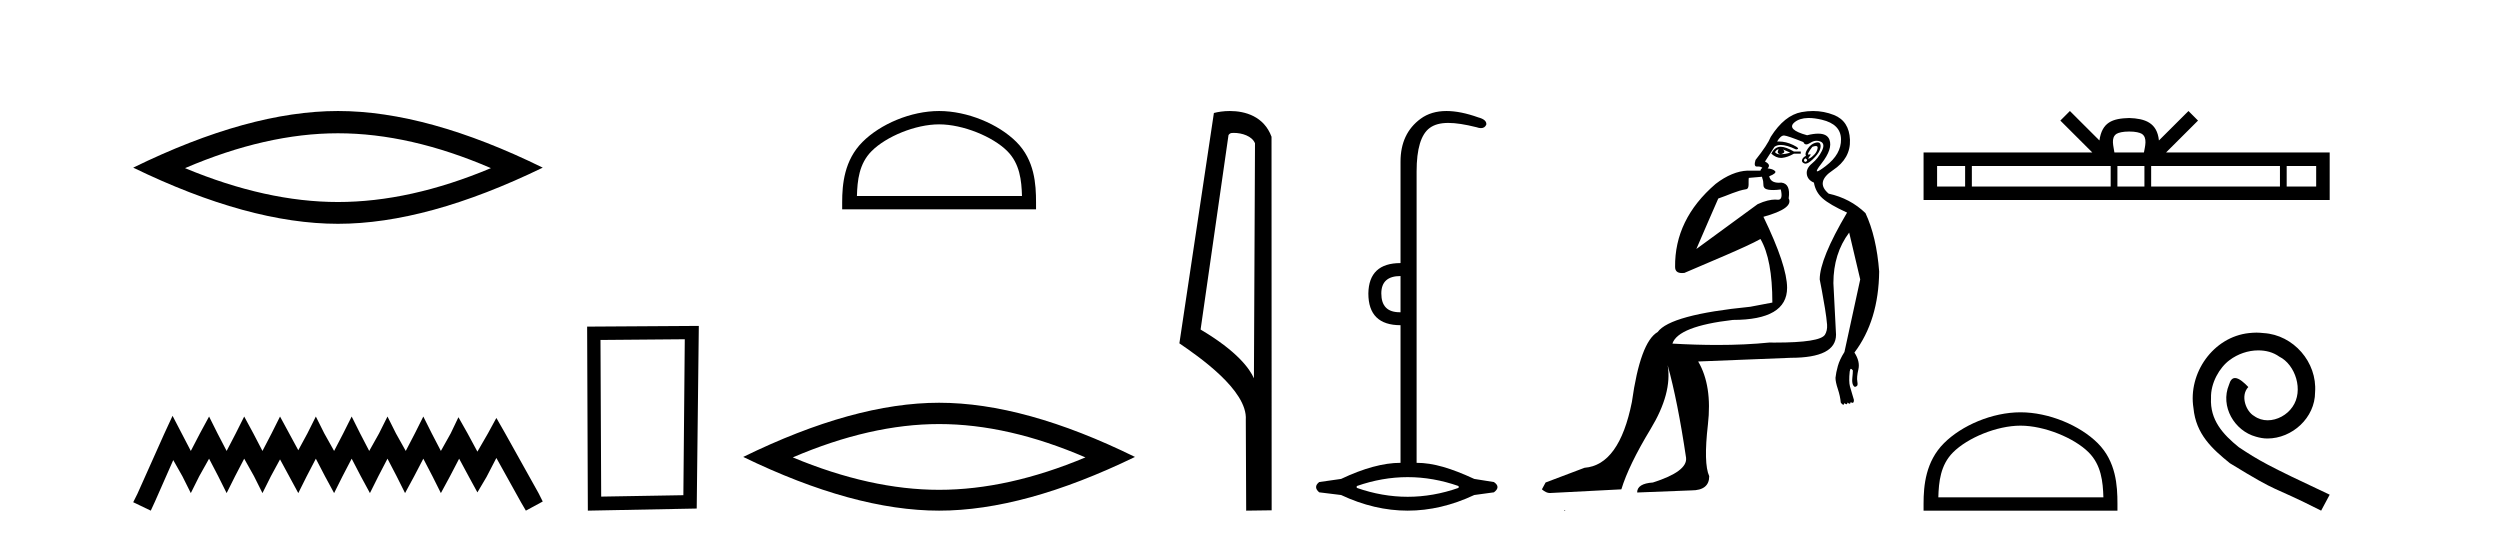 <?xml version='1.0' encoding='UTF-8' standalone='yes'?><svg xmlns='http://www.w3.org/2000/svg' xmlns:xlink='http://www.w3.org/1999/xlink' width='190.0' height='41.0' ><path d='M 25.686 10.129 Q 31.167 10.129 37.311 12.778 Q 31.167 15.353 25.686 15.353 Q 20.241 15.353 14.061 12.778 Q 20.241 10.129 25.686 10.129 ZM 25.686 8.437 Q 18.917 8.437 10.124 12.741 Q 18.917 17.009 25.686 17.009 Q 32.455 17.009 41.248 12.741 Q 32.492 8.437 25.686 8.437 Z' style='fill:#000000;stroke:none' /><path d='M 13.114 31.602 L 12.473 32.99 L 10.444 37.528 L 10.124 38.169 L 11.459 38.809 L 11.779 38.115 L 13.167 34.966 L 13.861 36.193 L 14.502 37.475 L 15.142 36.193 L 15.89 34.859 L 16.584 36.193 L 17.224 37.475 L 17.865 36.193 L 18.559 34.859 L 19.306 36.193 L 19.947 37.475 L 20.588 36.193 L 21.282 34.912 L 21.976 36.193 L 22.67 37.475 L 23.31 36.193 L 24.004 34.859 L 24.698 36.193 L 25.392 37.475 L 26.033 36.193 L 26.727 34.859 L 27.421 36.193 L 28.115 37.475 L 28.755 36.193 L 29.449 34.859 L 30.143 36.193 L 30.784 37.475 L 31.478 36.193 L 32.172 34.859 L 32.866 36.193 L 33.507 37.475 L 34.201 36.193 L 34.895 34.859 L 35.642 36.247 L 36.283 37.421 L 36.977 36.247 L 37.724 34.805 L 39.593 38.169 L 39.966 38.809 L 41.248 38.115 L 40.927 37.475 L 38.365 32.884 L 37.724 31.763 L 37.084 32.937 L 36.283 34.325 L 35.535 32.937 L 34.841 31.709 L 34.254 32.937 L 33.507 34.272 L 32.813 32.937 L 32.172 31.656 L 31.531 32.937 L 30.837 34.272 L 30.09 32.937 L 29.449 31.656 L 28.809 32.937 L 28.061 34.272 L 27.367 32.937 L 26.727 31.656 L 26.086 32.937 L 25.392 34.272 L 24.645 32.937 L 24.004 31.656 L 23.364 32.937 L 22.67 34.218 L 21.976 32.937 L 21.282 31.656 L 20.641 32.937 L 19.947 34.272 L 19.253 32.937 L 18.559 31.656 L 17.918 32.937 L 17.224 34.272 L 16.53 32.937 L 15.89 31.656 L 15.196 32.937 L 14.502 34.272 L 13.808 32.937 L 13.114 31.602 Z' style='fill:#000000;stroke:none' /><path d='M 52.043 25.783 L 51.936 37.635 L 45.69 37.742 L 45.637 25.837 L 52.043 25.783 ZM 53.11 24.769 L 44.622 24.823 L 44.676 38.809 L 52.95 38.649 L 53.11 24.769 Z' style='fill:#000000;stroke:none' /><path d='M 71.372 9.451 C 73.184 9.451 75.452 10.382 76.55 11.48 C 77.51 12.44 77.636 13.713 77.671 14.896 L 65.126 14.896 C 65.161 13.713 65.286 12.44 66.247 11.48 C 67.344 10.382 69.559 9.451 71.372 9.451 ZM 71.372 8.437 C 69.222 8.437 66.908 9.43 65.553 10.786 C 64.162 12.176 64.005 14.007 64.005 15.377 L 64.005 15.911 L 78.739 15.911 L 78.739 15.377 C 78.739 14.007 78.635 12.176 77.244 10.786 C 75.888 9.43 73.522 8.437 71.372 8.437 Z' style='fill:#000000;stroke:none' /><path d='M 71.372 32.228 Q 76.615 32.228 82.493 34.762 Q 76.615 37.226 71.372 37.226 Q 66.163 37.226 60.251 34.762 Q 66.163 32.228 71.372 32.228 ZM 71.372 30.609 Q 64.896 30.609 56.485 34.727 Q 64.896 38.809 71.372 38.809 Q 77.847 38.809 86.258 34.727 Q 77.882 30.609 71.372 30.609 Z' style='fill:#000000;stroke:none' /><path d='M 93.768 10.1 C 94.393 10.1 95.157 10.34 95.38 10.89 L 95.298 28.751 L 95.298 28.751 C 94.981 28.034 94.04 26.699 91.245 25.046 L 93.367 10.263 C 93.467 10.157 93.464 10.1 93.768 10.1 ZM 95.298 28.751 L 95.298 28.751 C 95.298 28.751 95.298 28.751 95.298 28.751 L 95.298 28.751 L 95.298 28.751 ZM 93.471 8.437 C 92.993 8.437 92.561 8.505 92.256 8.588 L 89.633 26.094 C 91.02 27.044 94.834 29.648 94.681 31.91 L 94.71 38.809 L 96.646 38.783 L 96.636 10.393 C 96.06 8.837 94.629 8.437 93.471 8.437 Z' style='fill:#000000;stroke:none' /><path d='M 106.44 20.979 L 106.44 23.73 C 106.418 23.73 106.396 23.731 106.375 23.731 C 105.445 23.731 104.98 23.255 104.98 22.303 C 104.98 21.42 105.467 20.979 106.44 20.979 ZM 106.984 36.262 C 108.274 36.262 109.565 36.489 110.855 36.941 L 110.855 37.077 C 109.565 37.53 108.274 37.756 106.984 37.756 C 105.693 37.756 104.402 37.53 103.112 37.077 L 103.112 36.941 C 104.402 36.489 105.693 36.262 106.984 36.262 ZM 109.933 8.437 C 109.157 8.437 108.502 8.633 107.969 9.024 C 106.95 9.771 106.44 10.858 106.44 12.284 L 106.44 19.994 C 104.833 19.994 104.018 20.764 103.995 22.303 C 103.995 23.911 104.81 24.715 106.44 24.715 L 106.44 35.175 C 105.15 35.175 103.644 35.583 101.923 36.398 L 100.259 36.636 C 99.942 36.885 99.942 37.145 100.259 37.417 L 101.923 37.621 C 103.61 38.413 105.297 38.809 106.984 38.809 C 108.67 38.809 110.357 38.413 112.044 37.621 L 113.538 37.417 C 113.901 37.145 113.901 36.885 113.538 36.636 L 112.044 36.398 C 110.278 35.583 108.93 35.175 107.662 35.175 L 107.662 13.032 C 107.662 11.311 107.996 10.207 108.664 9.72 C 109.01 9.468 109.464 9.342 110.073 9.342 C 110.64 9.342 111.341 9.451 112.214 9.669 C 112.342 9.714 112.455 9.737 112.554 9.737 C 112.75 9.737 112.886 9.647 112.961 9.465 C 112.984 9.216 112.78 9.035 112.35 8.922 C 111.444 8.599 110.638 8.437 109.933 8.437 Z' style='fill:#000000;stroke:none' /><path d='M 135.144 11.353 C 135.145 11.353 135.147 11.353 135.148 11.353 C 135.159 11.353 135.169 11.355 135.179 11.358 C 135.046 11.572 135.099 11.692 135.339 11.718 C 135.632 11.638 135.686 11.518 135.499 11.358 L 135.499 11.358 C 135.686 11.438 135.872 11.518 136.059 11.598 C 135.819 11.678 135.579 11.718 135.339 11.718 C 135.308 11.723 135.278 11.725 135.249 11.725 C 135.105 11.725 134.988 11.67 134.899 11.558 C 134.99 11.421 135.072 11.353 135.144 11.353 ZM 135.334 11.155 C 135.308 11.155 135.283 11.156 135.259 11.158 C 134.992 11.185 134.779 11.358 134.619 11.678 C 134.859 11.894 135.105 12.002 135.355 12.002 C 135.383 12.002 135.411 12.001 135.439 11.998 C 135.719 11.971 136.019 11.865 136.339 11.678 L 136.859 11.678 L 136.859 11.518 L 136.339 11.518 C 135.928 11.277 135.594 11.155 135.336 11.155 C 135.336 11.155 135.335 11.155 135.334 11.155 ZM 138.004 11.097 C 138.11 11.097 138.155 11.151 138.138 11.258 C 138.112 11.432 138.032 11.591 137.898 11.738 C 137.765 11.885 137.638 11.985 137.518 12.038 C 137.486 12.052 137.463 12.059 137.448 12.059 C 137.407 12.059 137.43 12.005 137.518 11.898 C 137.613 11.783 137.633 11.725 137.579 11.725 C 137.564 11.725 137.544 11.729 137.518 11.738 C 137.493 11.747 137.471 11.751 137.455 11.751 C 137.394 11.751 137.396 11.693 137.458 11.578 C 137.538 11.431 137.631 11.291 137.738 11.158 C 137.848 11.118 137.936 11.098 138.001 11.097 C 138.002 11.097 138.003 11.097 138.004 11.097 ZM 137.219 12.038 C 137.352 12.118 137.379 12.191 137.299 12.258 C 137.262 12.288 137.23 12.303 137.202 12.303 C 137.168 12.303 137.14 12.281 137.119 12.238 C 137.079 12.158 137.112 12.091 137.219 12.038 ZM 138.136 10.823 C 138.08 10.823 138.014 10.835 137.938 10.859 C 137.725 10.925 137.538 11.078 137.379 11.318 C 137.219 11.558 137.178 11.731 137.258 11.838 C 137.098 11.918 136.999 12.018 136.959 12.138 C 136.919 12.258 136.972 12.351 137.119 12.418 C 137.148 12.431 137.18 12.438 137.215 12.438 C 137.353 12.438 137.534 12.331 137.758 12.118 C 138.038 11.852 138.218 11.618 138.298 11.418 C 138.378 11.218 138.391 11.058 138.338 10.938 C 138.305 10.863 138.24 10.825 138.144 10.823 C 138.142 10.823 138.139 10.823 138.136 10.823 ZM 137.465 8.967 C 137.756 8.967 138.087 9.011 138.458 9.099 C 139.418 9.326 139.904 9.819 139.917 10.578 C 139.931 11.338 139.544 12.018 138.758 12.618 C 138.404 12.888 138.188 13.023 138.109 13.023 C 138.013 13.023 138.123 12.821 138.438 12.418 C 139.011 11.685 139.211 11.085 139.038 10.619 C 138.923 10.311 138.637 10.157 138.18 10.157 C 137.945 10.157 137.664 10.197 137.338 10.279 C 136.272 9.985 135.952 9.659 136.379 9.299 C 136.632 9.086 136.979 8.975 137.42 8.968 C 137.435 8.968 137.45 8.967 137.465 8.967 ZM 133.908 13.433 C 133.911 13.471 133.921 13.512 133.94 13.558 C 133.993 13.691 134.02 13.858 134.02 14.058 C 134.02 14.258 134.146 14.377 134.399 14.417 C 134.508 14.434 134.628 14.443 134.76 14.443 C 134.933 14.443 135.126 14.428 135.339 14.398 L 135.339 14.398 C 135.463 14.92 135.396 15.181 135.137 15.181 C 135.119 15.181 135.099 15.18 135.079 15.177 C 135.028 15.17 134.971 15.167 134.908 15.167 C 134.594 15.167 134.138 15.258 133.58 15.517 L 128.922 18.924 C 129.567 17.419 130.131 16.136 130.588 15.088 C 131.313 14.846 132.008 14.487 132.708 14.381 C 132.987 14.339 132.855 13.834 132.909 13.52 C 132.981 13.519 133.541 13.464 133.908 13.433 ZM 135.578 10.298 C 135.58 10.298 135.581 10.298 135.583 10.298 C 135.588 10.298 135.594 10.298 135.599 10.299 C 135.772 10.312 136.259 10.479 137.059 10.799 C 137.103 10.916 137.175 10.975 137.276 10.975 C 137.358 10.975 137.459 10.936 137.578 10.859 C 137.743 10.751 137.906 10.698 138.066 10.698 C 138.164 10.698 138.262 10.718 138.358 10.758 C 138.611 10.865 138.645 11.105 138.458 11.479 C 138.272 11.852 138.025 12.165 137.718 12.418 C 137.412 12.671 137.278 12.944 137.318 13.237 C 137.358 13.531 137.538 13.744 137.858 13.878 C 137.938 14.357 138.158 14.757 138.518 15.077 C 138.878 15.397 139.498 15.757 140.377 16.157 C 138.991 18.503 138.298 20.195 138.298 21.235 C 138.298 21.235 138.371 21.594 138.464 22.096 C 138.612 22.887 138.811 24.031 138.858 24.674 C 138.881 24.993 138.81 25.25 138.698 25.434 C 138.452 25.838 137.183 26.036 134.904 26.036 C 134.76 26.036 134.612 26.035 134.46 26.034 C 133.256 26.156 131.94 26.217 130.51 26.217 C 129.438 26.217 128.302 26.182 127.102 26.114 C 127.395 25.234 128.928 24.634 131.7 24.314 C 134.446 24.314 135.819 23.501 135.819 21.875 C 135.819 20.755 135.219 18.956 134.02 16.477 C 135.566 16.05 136.205 15.584 135.939 15.077 C 136.046 14.331 135.859 13.931 135.379 13.878 C 135.313 13.884 135.249 13.888 135.19 13.888 C 134.773 13.888 134.529 13.724 134.46 13.398 C 134.859 13.238 135.006 13.104 134.899 12.998 C 134.792 12.891 134.606 12.825 134.339 12.798 C 134.526 12.611 134.459 12.438 134.139 12.278 L 134.859 11.158 C 134.984 11.064 135.144 11.017 135.339 11.017 C 135.641 11.017 136.028 11.131 136.499 11.358 C 136.765 11.332 136.692 11.218 136.279 11.018 C 135.914 10.842 135.555 10.754 135.2 10.754 C 135.153 10.754 135.106 10.755 135.059 10.758 C 135.238 10.451 135.411 10.298 135.578 10.298 ZM 137.793 8.437 C 137.507 8.437 137.215 8.464 136.918 8.519 C 136.052 8.679 135.272 9.305 134.579 10.398 C 134.419 10.798 134.033 11.385 133.42 12.158 C 133.317 12.492 133.35 12.658 133.52 12.658 C 133.526 12.658 133.533 12.658 133.54 12.658 C 133.566 12.656 133.592 12.655 133.616 12.655 C 133.763 12.655 133.871 12.689 133.94 12.758 C 133.851 12.824 133.803 12.896 133.798 12.971 L 132.809 12.968 C 132.056 12.995 131.219 13.333 130.386 13.978 C 128.29 15.778 127.28 17.894 127.307 20.286 C 127.307 20.609 127.491 20.752 127.832 20.752 C 127.888 20.752 127.949 20.748 128.014 20.741 C 129.558 20.068 132.72 18.777 133.795 18.164 C 134.398 19.195 134.699 20.806 134.699 22.995 L 133.02 23.314 C 128.968 23.714 126.622 24.354 125.982 25.234 C 125.102 25.74 124.449 27.513 124.023 30.552 C 123.383 33.751 122.183 35.417 120.424 35.551 L 117.465 36.67 L 117.185 37.19 C 117.398 37.376 117.598 37.47 117.785 37.47 L 123.223 37.19 C 123.596 35.964 124.336 34.438 125.442 32.611 C 126.548 30.785 126.982 29.166 126.742 27.753 L 126.742 27.753 C 127.248 29.566 127.715 31.912 128.141 34.791 C 128.221 35.484 127.381 36.111 125.622 36.67 C 124.822 36.724 124.422 36.977 124.422 37.43 L 128.541 37.27 C 129.447 37.27 129.901 36.91 129.901 36.19 C 129.608 35.55 129.574 34.244 129.801 32.272 C 130.027 30.299 129.781 28.699 129.061 27.473 L 136.099 27.193 C 138.391 27.193 139.538 26.607 139.538 25.434 L 139.338 21.515 C 139.338 20.022 139.738 18.742 140.537 17.676 L 141.377 21.235 L 140.177 26.753 C 139.937 27.127 139.771 27.48 139.678 27.813 C 139.584 28.146 139.524 28.446 139.497 28.713 C 139.497 28.926 139.558 29.212 139.678 29.572 C 139.797 29.932 139.871 30.272 139.898 30.592 C 139.951 30.672 140.004 30.725 140.058 30.752 C 140.068 30.757 140.079 30.76 140.088 30.76 C 140.126 30.76 140.156 30.718 140.177 30.632 C 140.238 30.693 140.287 30.723 140.326 30.723 C 140.372 30.723 140.403 30.679 140.417 30.592 C 140.478 30.653 140.528 30.683 140.566 30.683 C 140.613 30.683 140.643 30.64 140.658 30.552 C 140.7 30.595 140.743 30.616 140.785 30.616 C 140.796 30.616 140.807 30.615 140.817 30.612 C 140.871 30.599 140.897 30.526 140.897 30.392 C 140.764 29.966 140.664 29.626 140.597 29.373 C 140.531 29.119 140.524 28.739 140.578 28.233 C 140.604 28.099 140.631 28.033 140.658 28.033 C 140.711 28.033 140.764 28.073 140.817 28.153 C 140.817 28.286 140.804 28.473 140.777 28.713 C 140.751 28.953 140.77 29.139 140.837 29.273 C 140.879 29.356 140.928 29.398 140.985 29.398 C 141.02 29.398 141.057 29.383 141.097 29.353 C 141.177 29.326 141.197 29.206 141.157 28.993 C 141.117 28.779 141.144 28.473 141.237 28.073 C 141.331 27.673 141.23 27.247 140.937 26.794 C 142.163 25.167 142.79 23.114 142.817 20.635 C 142.683 18.876 142.337 17.396 141.777 16.197 C 141.004 15.45 140.071 14.957 138.978 14.717 C 138.285 14.131 138.391 13.538 139.298 12.938 C 140.204 12.338 140.637 11.565 140.597 10.619 C 140.557 9.672 140.151 9.046 139.378 8.739 C 138.87 8.538 138.343 8.437 137.795 8.437 C 137.795 8.437 137.794 8.437 137.793 8.437 ZM 118.878 38.759 C 118.876 38.775 118.88 38.793 118.878 38.809 C 118.889 38.809 118.897 38.809 118.904 38.809 C 118.924 38.809 118.937 38.809 118.956 38.809 C 118.963 38.809 118.971 38.809 118.98 38.809 C 118.951 38.787 118.906 38.78 118.878 38.759 Z' style='fill:#000000;stroke:none' /><path d='M 161.817 9.996 C 162.318 9.996 162.619 10.081 162.775 10.17 C 163.229 10.46 163.013 11.153 162.939 11.587 L 160.695 11.587 C 160.641 11.144 160.396 10.467 160.86 10.17 C 161.016 10.081 161.317 9.996 161.817 9.996 ZM 149.349 12.614 L 149.349 14.174 L 147.219 14.174 L 147.219 12.614 ZM 160.411 12.614 L 160.411 14.174 L 149.861 14.174 L 149.861 12.614 ZM 162.976 12.614 L 162.976 14.174 L 160.923 14.174 L 160.923 12.614 ZM 173.276 12.614 L 173.276 14.174 L 163.488 14.174 L 163.488 12.614 ZM 176.029 12.614 L 176.029 14.174 L 173.788 14.174 L 173.788 12.614 ZM 157.311 8.437 L 156.586 9.164 L 159.014 11.587 L 146.191 11.587 L 146.191 15.201 L 177.056 15.201 L 177.056 11.587 L 164.621 11.587 L 167.049 9.164 L 166.323 8.437 L 164.078 10.676 C 163.943 9.319 163.013 9.007 161.817 8.969 C 160.539 9.003 159.755 9.292 159.556 10.676 L 157.311 8.437 Z' style='fill:#000000;stroke:none' /><path d='M 153.559 32.35 C 155.371 32.35 157.639 33.281 158.737 34.378 C 159.697 35.339 159.823 36.612 159.858 37.795 L 147.313 37.795 C 147.348 36.612 147.473 35.339 148.434 34.378 C 149.531 33.281 151.746 32.35 153.559 32.35 ZM 153.559 31.335 C 151.409 31.335 149.095 32.329 147.74 33.684 C 146.349 35.075 146.191 36.906 146.191 38.275 L 146.191 38.809 L 160.926 38.809 L 160.926 38.275 C 160.926 36.906 160.821 35.075 159.431 33.684 C 158.075 32.329 155.709 31.335 153.559 31.335 Z' style='fill:#000000;stroke:none' /><path d='M 171.487 25.279 C 171.299 25.279 171.112 25.297 170.924 25.314 C 168.207 25.604 166.277 28.354 166.704 31.019 C 166.892 33.001 168.122 34.111 169.472 35.205 C 173.486 37.665 172.359 36.759 176.407 38.809 L 177.056 37.596 C 172.239 35.341 171.658 34.983 170.155 33.992 C 168.925 33.001 167.951 31.908 168.037 30.251 C 168.002 29.106 168.686 27.927 169.454 27.364 C 170.069 26.902 170.855 26.629 171.624 26.629 C 172.205 26.629 172.752 26.766 173.23 27.107 C 174.443 27.705 175.109 29.687 174.221 30.934 C 173.811 31.532 173.076 31.942 172.342 31.942 C 171.983 31.942 171.624 31.839 171.317 31.617 C 170.702 31.276 170.24 30.08 170.872 29.414 C 170.582 29.106 170.172 28.73 169.864 28.73 C 169.659 28.73 169.506 28.884 169.403 29.243 C 168.72 30.883 169.813 32.745 171.453 33.189 C 171.744 33.274 172.034 33.326 172.324 33.326 C 174.204 33.326 175.946 31.754 175.946 29.807 C 176.117 27.534 174.306 25.45 172.034 25.314 C 171.863 25.297 171.675 25.279 171.487 25.279 Z' style='fill:#000000;stroke:none' /></svg>